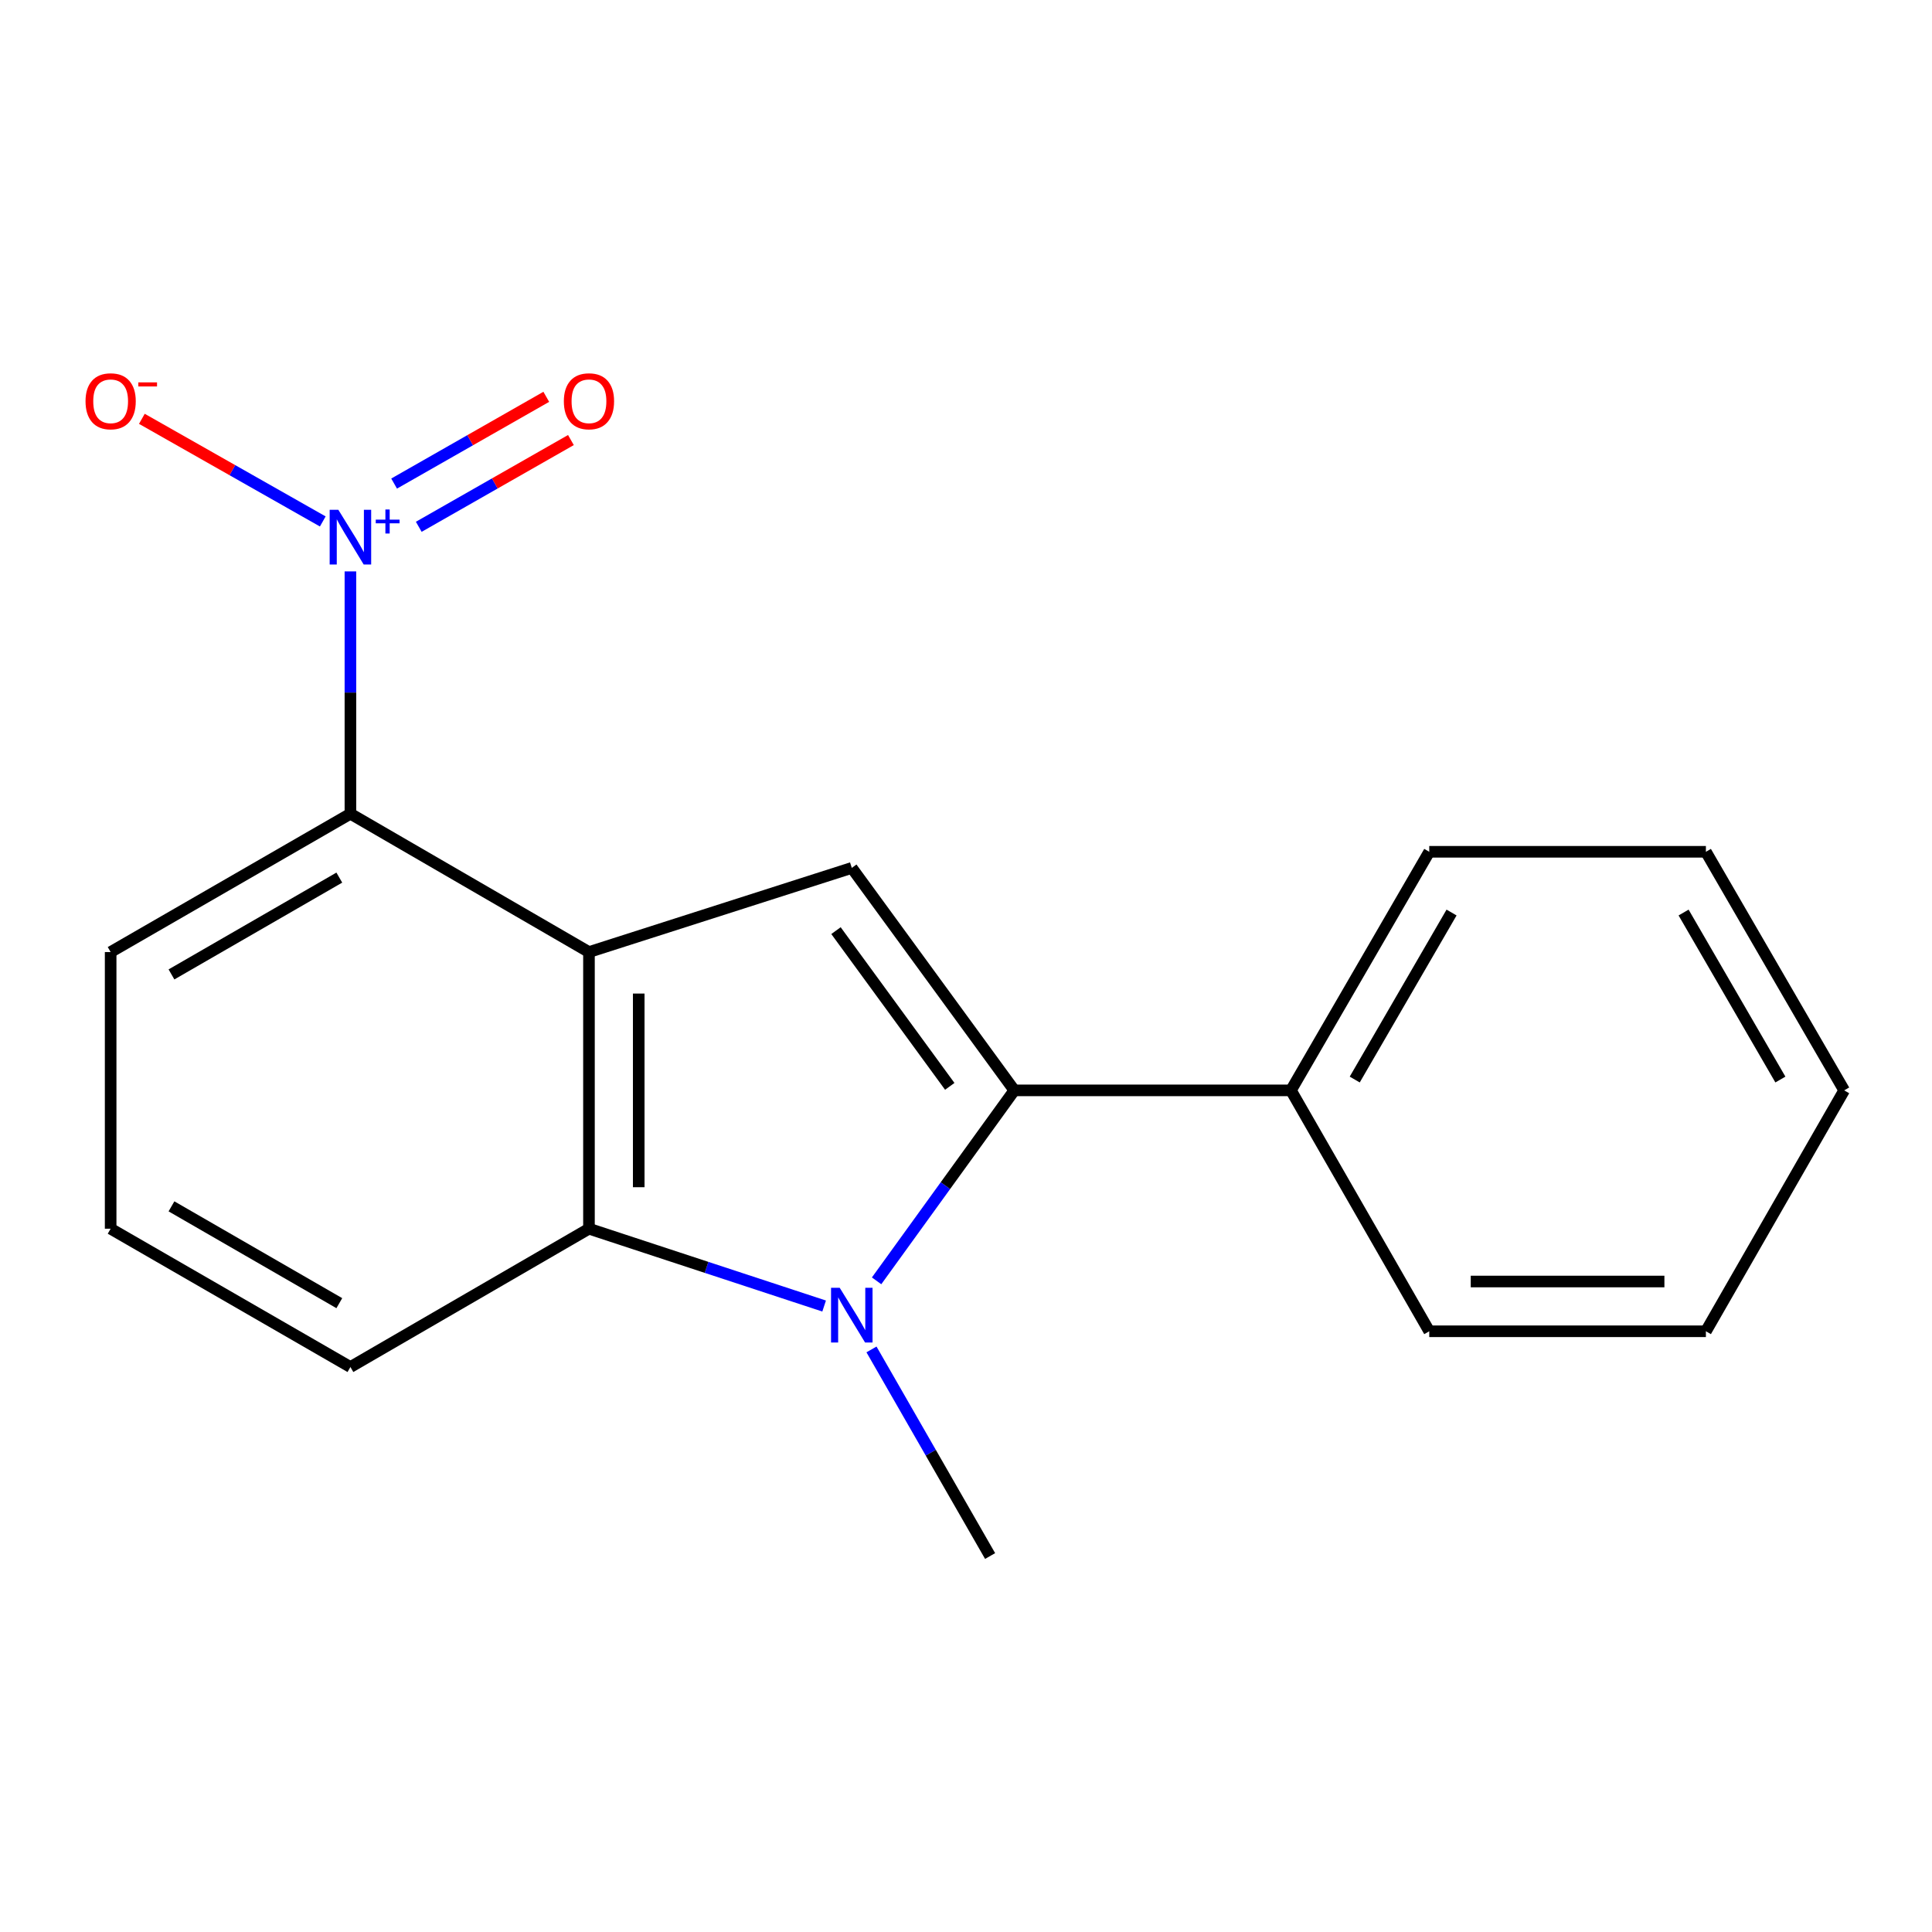 <?xml version='1.0' encoding='iso-8859-1'?>
<svg version='1.1' baseProfile='full'
              xmlns='http://www.w3.org/2000/svg'
                      xmlns:rdkit='http://www.rdkit.org/xml'
                      xmlns:xlink='http://www.w3.org/1999/xlink'
                  xml:space='preserve'
width='1000px' height='1000px' viewBox='0 0 1000 1000'>
<!-- END OF HEADER -->
<rect style='opacity:1.0;fill:#FFFFFF;stroke:none' width='1000' height='1000' x='0' y='0'> </rect>
<path class='bond-2' d='M 304.849,492.785 L 440.887,449.228' style='fill:none;fill-rule:evenodd;stroke:#000000;stroke-width:6px;stroke-linecap:butt;stroke-linejoin:miter;stroke-opacity:1' />
<path class='bond-4' d='M 304.849,492.785 L 304.849,635.978' style='fill:none;fill-rule:evenodd;stroke:#000000;stroke-width:6px;stroke-linecap:butt;stroke-linejoin:miter;stroke-opacity:1' />
<path class='bond-4' d='M 330.606,514.264 L 330.606,614.499' style='fill:none;fill-rule:evenodd;stroke:#000000;stroke-width:6px;stroke-linecap:butt;stroke-linejoin:miter;stroke-opacity:1' />
<path class='bond-5' d='M 304.849,492.785 L 181.375,421.196' style='fill:none;fill-rule:evenodd;stroke:#000000;stroke-width:6px;stroke-linecap:butt;stroke-linejoin:miter;stroke-opacity:1' />
<path class='bond-0' d='M 426.567,676 L 365.708,655.989' style='fill:none;fill-rule:evenodd;stroke:#0000FF;stroke-width:6px;stroke-linecap:butt;stroke-linejoin:miter;stroke-opacity:1' />
<path class='bond-0' d='M 365.708,655.989 L 304.849,635.978' style='fill:none;fill-rule:evenodd;stroke:#000000;stroke-width:6px;stroke-linecap:butt;stroke-linejoin:miter;stroke-opacity:1' />
<path class='bond-9' d='M 451.08,698.463 L 481.778,751.931' style='fill:none;fill-rule:evenodd;stroke:#0000FF;stroke-width:6px;stroke-linecap:butt;stroke-linejoin:miter;stroke-opacity:1' />
<path class='bond-9' d='M 481.778,751.931 L 512.476,805.399' style='fill:none;fill-rule:evenodd;stroke:#000000;stroke-width:6px;stroke-linecap:butt;stroke-linejoin:miter;stroke-opacity:1' />
<path class='bond-18' d='M 453.722,662.96 L 489.366,613.667' style='fill:none;fill-rule:evenodd;stroke:#0000FF;stroke-width:6px;stroke-linecap:butt;stroke-linejoin:miter;stroke-opacity:1' />
<path class='bond-18' d='M 489.366,613.667 L 525.011,564.375' style='fill:none;fill-rule:evenodd;stroke:#000000;stroke-width:6px;stroke-linecap:butt;stroke-linejoin:miter;stroke-opacity:1' />
<path class='bond-1' d='M 525.011,564.375 L 440.887,449.228' style='fill:none;fill-rule:evenodd;stroke:#000000;stroke-width:6px;stroke-linecap:butt;stroke-linejoin:miter;stroke-opacity:1' />
<path class='bond-1' d='M 491.595,562.297 L 432.708,481.694' style='fill:none;fill-rule:evenodd;stroke:#000000;stroke-width:6px;stroke-linecap:butt;stroke-linejoin:miter;stroke-opacity:1' />
<path class='bond-8' d='M 525.011,564.375 L 668.189,564.375' style='fill:none;fill-rule:evenodd;stroke:#000000;stroke-width:6px;stroke-linecap:butt;stroke-linejoin:miter;stroke-opacity:1' />
<path class='bond-3' d='M 181.375,295.758 L 181.375,358.477' style='fill:none;fill-rule:evenodd;stroke:#0000FF;stroke-width:6px;stroke-linecap:butt;stroke-linejoin:miter;stroke-opacity:1' />
<path class='bond-3' d='M 181.375,358.477 L 181.375,421.196' style='fill:none;fill-rule:evenodd;stroke:#000000;stroke-width:6px;stroke-linecap:butt;stroke-linejoin:miter;stroke-opacity:1' />
<path class='bond-6' d='M 167.068,269.902 L 120.247,243.342' style='fill:none;fill-rule:evenodd;stroke:#0000FF;stroke-width:6px;stroke-linecap:butt;stroke-linejoin:miter;stroke-opacity:1' />
<path class='bond-6' d='M 120.247,243.342 L 73.427,216.782' style='fill:none;fill-rule:evenodd;stroke:#FF0000;stroke-width:6px;stroke-linecap:butt;stroke-linejoin:miter;stroke-opacity:1' />
<path class='bond-7' d='M 216.752,272.672 L 256.13,250.219' style='fill:none;fill-rule:evenodd;stroke:#0000FF;stroke-width:6px;stroke-linecap:butt;stroke-linejoin:miter;stroke-opacity:1' />
<path class='bond-7' d='M 256.13,250.219 L 295.509,227.767' style='fill:none;fill-rule:evenodd;stroke:#FF0000;stroke-width:6px;stroke-linecap:butt;stroke-linejoin:miter;stroke-opacity:1' />
<path class='bond-7' d='M 203.994,250.297 L 243.373,227.844' style='fill:none;fill-rule:evenodd;stroke:#0000FF;stroke-width:6px;stroke-linecap:butt;stroke-linejoin:miter;stroke-opacity:1' />
<path class='bond-7' d='M 243.373,227.844 L 282.751,205.392' style='fill:none;fill-rule:evenodd;stroke:#FF0000;stroke-width:6px;stroke-linecap:butt;stroke-linejoin:miter;stroke-opacity:1' />
<path class='bond-10' d='M 304.849,635.978 L 181.375,707.567' style='fill:none;fill-rule:evenodd;stroke:#000000;stroke-width:6px;stroke-linecap:butt;stroke-linejoin:miter;stroke-opacity:1' />
<path class='bond-11' d='M 181.375,421.196 L 57.271,492.785' style='fill:none;fill-rule:evenodd;stroke:#000000;stroke-width:6px;stroke-linecap:butt;stroke-linejoin:miter;stroke-opacity:1' />
<path class='bond-11' d='M 175.629,454.245 L 88.756,504.358' style='fill:none;fill-rule:evenodd;stroke:#000000;stroke-width:6px;stroke-linecap:butt;stroke-linejoin:miter;stroke-opacity:1' />
<path class='bond-13' d='M 668.189,564.375 L 739.778,440.886' style='fill:none;fill-rule:evenodd;stroke:#000000;stroke-width:6px;stroke-linecap:butt;stroke-linejoin:miter;stroke-opacity:1' />
<path class='bond-13' d='M 701.21,558.769 L 751.323,472.327' style='fill:none;fill-rule:evenodd;stroke:#000000;stroke-width:6px;stroke-linecap:butt;stroke-linejoin:miter;stroke-opacity:1' />
<path class='bond-14' d='M 668.189,564.375 L 739.778,689.065' style='fill:none;fill-rule:evenodd;stroke:#000000;stroke-width:6px;stroke-linecap:butt;stroke-linejoin:miter;stroke-opacity:1' />
<path class='bond-19' d='M 181.375,707.567 L 57.271,635.978' style='fill:none;fill-rule:evenodd;stroke:#000000;stroke-width:6px;stroke-linecap:butt;stroke-linejoin:miter;stroke-opacity:1' />
<path class='bond-19' d='M 175.629,674.518 L 88.756,624.406' style='fill:none;fill-rule:evenodd;stroke:#000000;stroke-width:6px;stroke-linecap:butt;stroke-linejoin:miter;stroke-opacity:1' />
<path class='bond-12' d='M 57.271,492.785 L 57.271,635.978' style='fill:none;fill-rule:evenodd;stroke:#000000;stroke-width:6px;stroke-linecap:butt;stroke-linejoin:miter;stroke-opacity:1' />
<path class='bond-15' d='M 739.778,440.886 L 882.971,440.886' style='fill:none;fill-rule:evenodd;stroke:#000000;stroke-width:6px;stroke-linecap:butt;stroke-linejoin:miter;stroke-opacity:1' />
<path class='bond-16' d='M 739.778,689.065 L 882.971,689.065' style='fill:none;fill-rule:evenodd;stroke:#000000;stroke-width:6px;stroke-linecap:butt;stroke-linejoin:miter;stroke-opacity:1' />
<path class='bond-16' d='M 761.257,663.309 L 861.492,663.309' style='fill:none;fill-rule:evenodd;stroke:#000000;stroke-width:6px;stroke-linecap:butt;stroke-linejoin:miter;stroke-opacity:1' />
<path class='bond-20' d='M 882.971,440.886 L 954.545,564.375' style='fill:none;fill-rule:evenodd;stroke:#000000;stroke-width:6px;stroke-linecap:butt;stroke-linejoin:miter;stroke-opacity:1' />
<path class='bond-20' d='M 871.423,472.325 L 921.525,558.767' style='fill:none;fill-rule:evenodd;stroke:#000000;stroke-width:6px;stroke-linecap:butt;stroke-linejoin:miter;stroke-opacity:1' />
<path class='bond-17' d='M 882.971,689.065 L 954.545,564.375' style='fill:none;fill-rule:evenodd;stroke:#000000;stroke-width:6px;stroke-linecap:butt;stroke-linejoin:miter;stroke-opacity:1' />
<path  class='atom-1' d='M 434.627 666.549
L 443.907 681.549
Q 444.827 683.029, 446.307 685.709
Q 447.787 688.389, 447.867 688.549
L 447.867 666.549
L 451.627 666.549
L 451.627 694.869
L 447.747 694.869
L 437.787 678.469
Q 436.627 676.549, 435.387 674.349
Q 434.187 672.149, 433.827 671.469
L 433.827 694.869
L 430.147 694.869
L 430.147 666.549
L 434.627 666.549
' fill='#0000FF'/>
<path  class='atom-4' d='M 175.115 263.858
L 184.395 278.858
Q 185.315 280.338, 186.795 283.018
Q 188.275 285.698, 188.355 285.858
L 188.355 263.858
L 192.115 263.858
L 192.115 292.178
L 188.235 292.178
L 178.275 275.778
Q 177.115 273.858, 175.875 271.658
Q 174.675 269.458, 174.315 268.778
L 174.315 292.178
L 170.635 292.178
L 170.635 263.858
L 175.115 263.858
' fill='#0000FF'/>
<path  class='atom-4' d='M 194.491 268.963
L 199.48 268.963
L 199.48 263.709
L 201.698 263.709
L 201.698 268.963
L 206.82 268.963
L 206.82 270.864
L 201.698 270.864
L 201.698 276.144
L 199.48 276.144
L 199.48 270.864
L 194.491 270.864
L 194.491 268.963
' fill='#0000FF'/>
<path  class='atom-7' d='M 44.271 207.697
Q 44.271 200.897, 47.631 197.097
Q 50.991 193.297, 57.271 193.297
Q 63.551 193.297, 66.911 197.097
Q 70.271 200.897, 70.271 207.697
Q 70.271 214.577, 66.871 218.497
Q 63.471 222.377, 57.271 222.377
Q 51.031 222.377, 47.631 218.497
Q 44.271 214.617, 44.271 207.697
M 57.271 219.177
Q 61.591 219.177, 63.911 216.297
Q 66.271 213.377, 66.271 207.697
Q 66.271 202.137, 63.911 199.337
Q 61.591 196.497, 57.271 196.497
Q 52.951 196.497, 50.591 199.297
Q 48.271 202.097, 48.271 207.697
Q 48.271 213.417, 50.591 216.297
Q 52.951 219.177, 57.271 219.177
' fill='#FF0000'/>
<path  class='atom-7' d='M 71.591 197.919
L 81.28 197.919
L 81.28 200.031
L 71.591 200.031
L 71.591 197.919
' fill='#FF0000'/>
<path  class='atom-8' d='M 291.849 207.697
Q 291.849 200.897, 295.209 197.097
Q 298.569 193.297, 304.849 193.297
Q 311.129 193.297, 314.489 197.097
Q 317.849 200.897, 317.849 207.697
Q 317.849 214.577, 314.449 218.497
Q 311.049 222.377, 304.849 222.377
Q 298.609 222.377, 295.209 218.497
Q 291.849 214.617, 291.849 207.697
M 304.849 219.177
Q 309.169 219.177, 311.489 216.297
Q 313.849 213.377, 313.849 207.697
Q 313.849 202.137, 311.489 199.337
Q 309.169 196.497, 304.849 196.497
Q 300.529 196.497, 298.169 199.297
Q 295.849 202.097, 295.849 207.697
Q 295.849 213.417, 298.169 216.297
Q 300.529 219.177, 304.849 219.177
' fill='#FF0000'/>
</svg>
